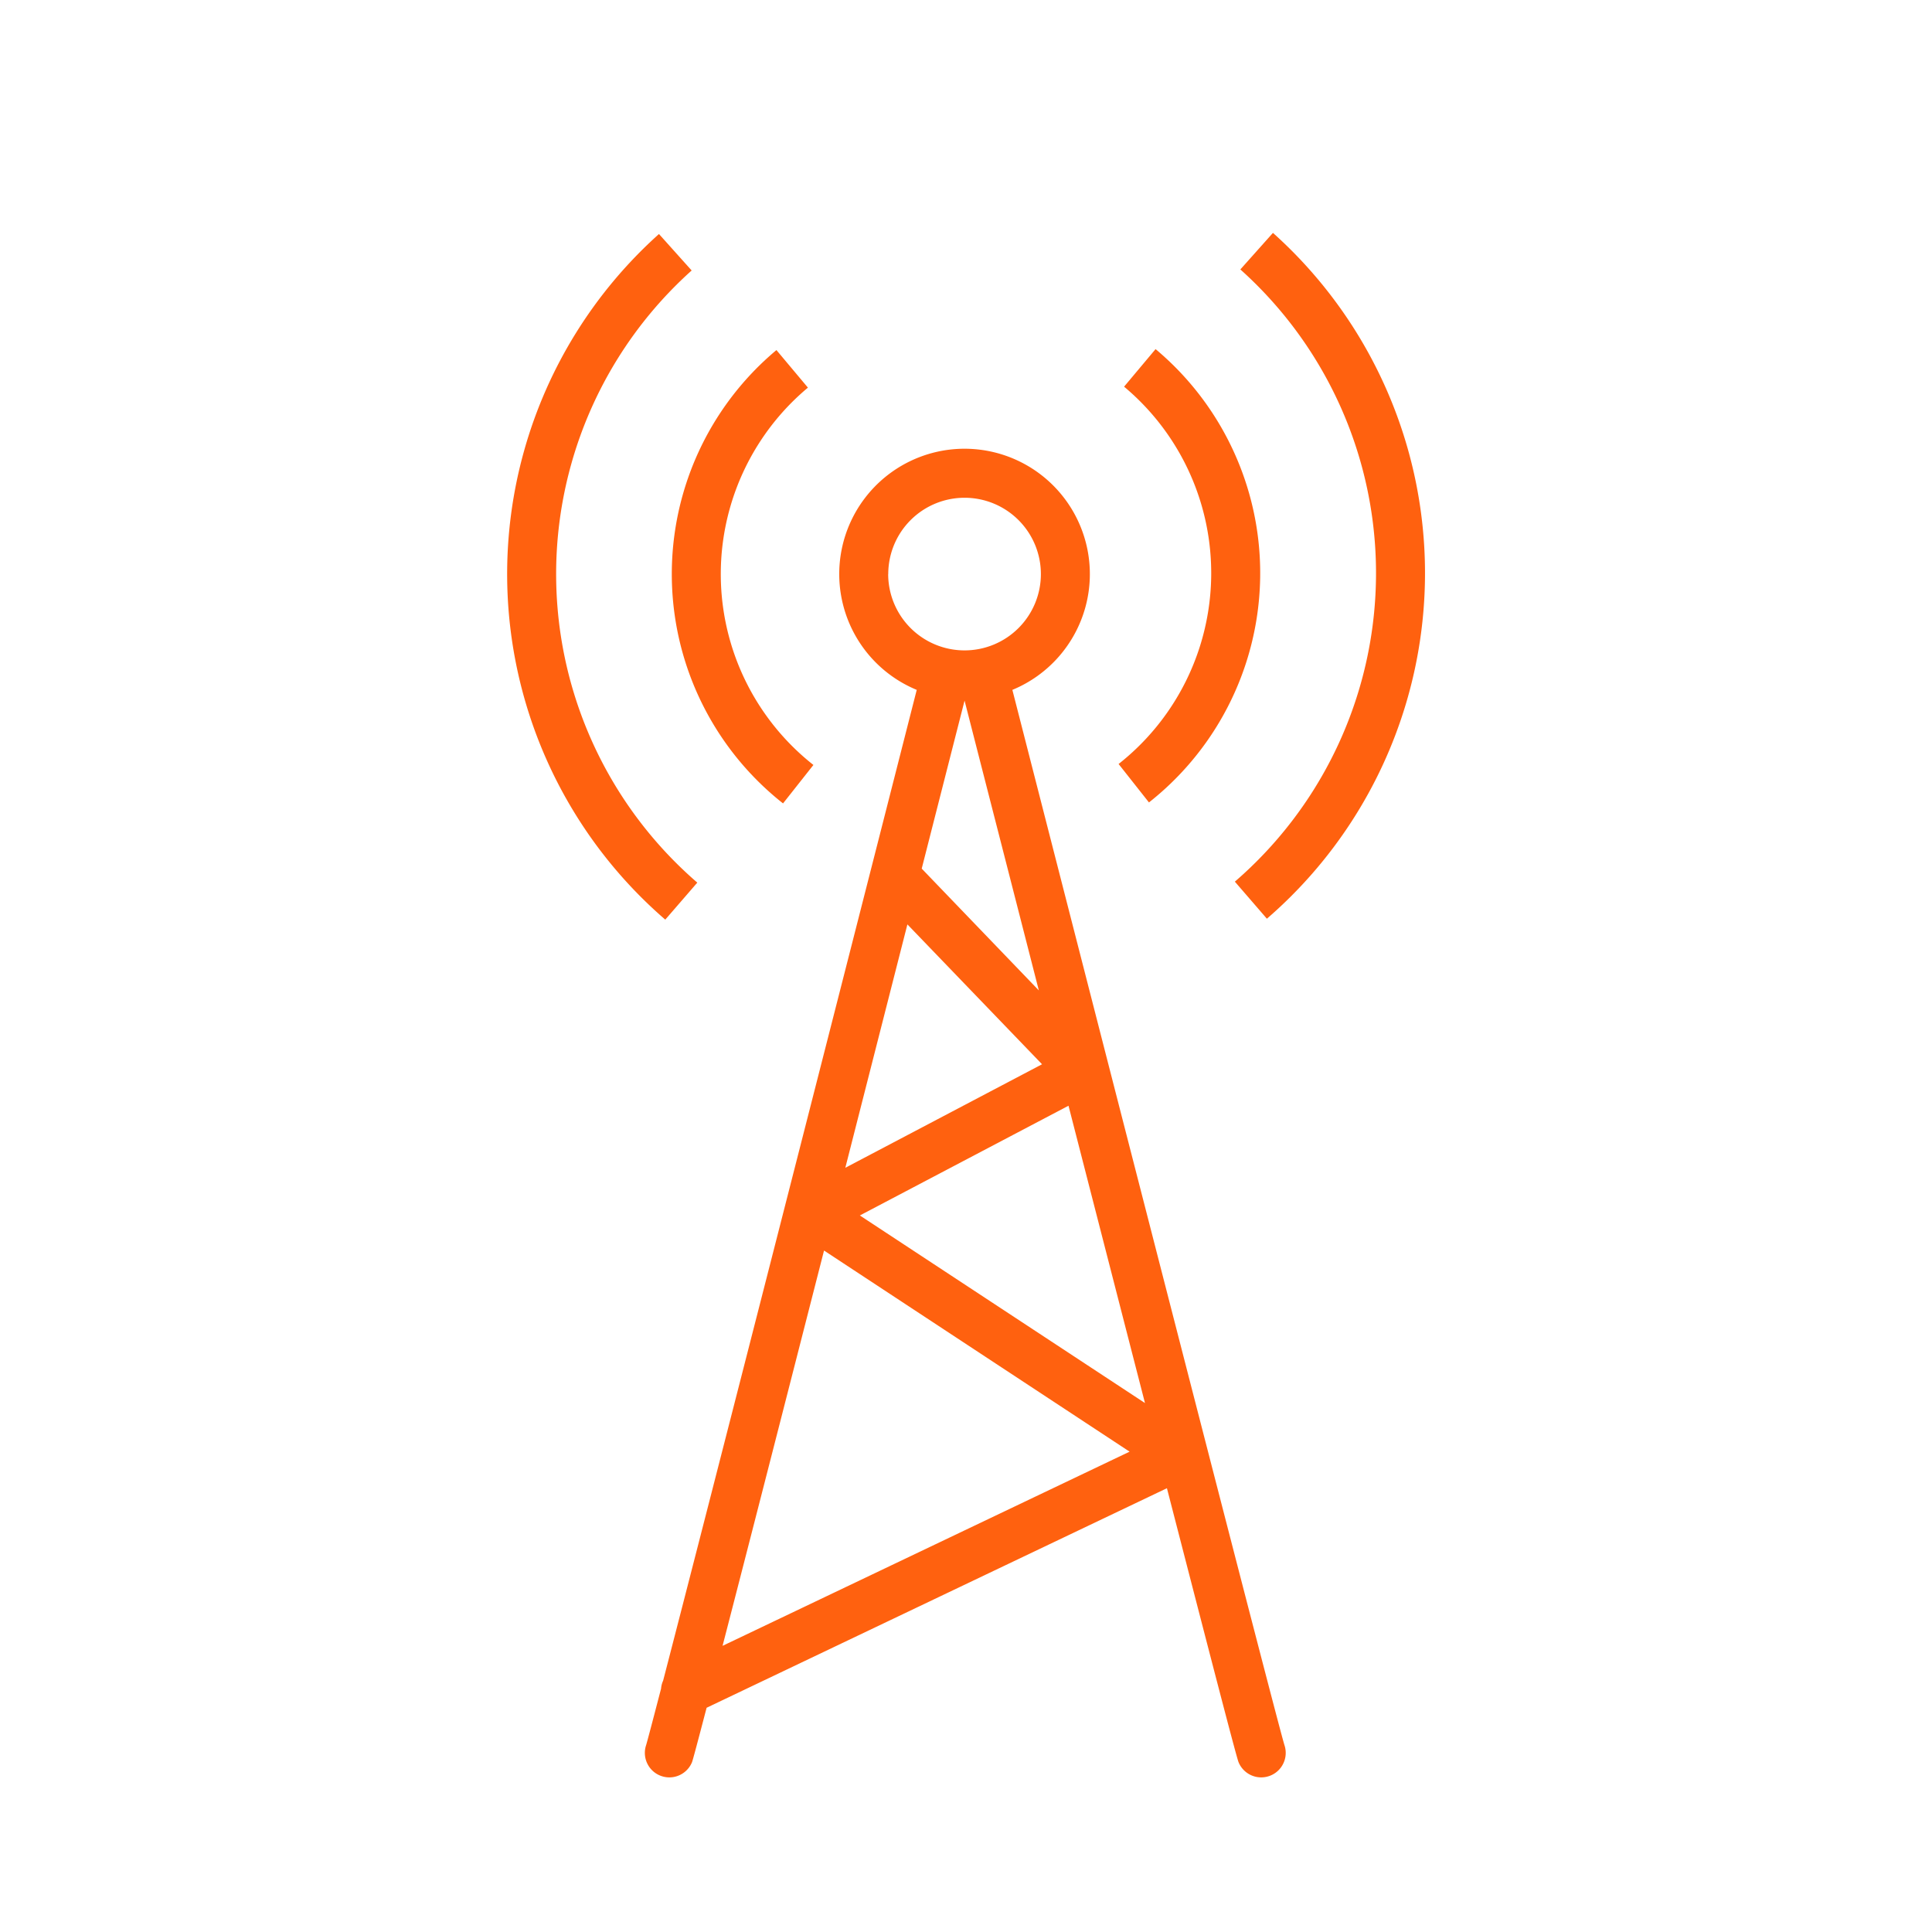 <svg id="Layer_1" data-name="Layer 1" xmlns="http://www.w3.org/2000/svg" viewBox="0 0 500 500"><defs><style>.cls-1{fill:#ff610f;}</style></defs><path class="cls-1" d="M262,178.54a32.43,32.43,0,1,0-24.75,0c-20.08,78.79-53.59,210-65.63,256.4a6.26,6.26,0,0,0-.54,2.09c-2.17,8.35-3.54,13.53-3.86,14.59a6.34,6.34,0,0,0,11.87,4.44c.2-.49,1.55-5.56,3.78-14.09L302,385.15c10.42,40.36,18,69.69,18.54,70.91a6.34,6.34,0,0,0,11.87-4.44C330.34,444.91,286.28,273.35,262,178.54Zm-27.15,60.71,34.83,36.18-50.91,26.79C224.22,280.83,229.71,259.33,234.83,239.25Zm3.69-14.45c4.09-16.05,7.86-30.84,11.09-43.48,5.25,20.52,12,46.81,19.22,75Zm-8.66-76.23a19.75,19.75,0,1,1,19.75,19.75A19.77,19.77,0,0,1,229.86,148.57ZM187,425.94c6.44-24.88,16.07-62.45,26.26-102.3l79.08,52.05Zm35.53-111.38,54-28.4c6.73,26.19,13.57,52.8,19.79,76.95Z"/><path class="cls-1" d="M180.46,228.42A105.54,105.54,0,0,1,179,70l-8.46-9.44A118.2,118.2,0,0,0,172.17,238Z"/><path class="cls-1" d="M202.65,207.92l7.86-9.95a62.89,62.89,0,0,1-1.42-97.65l-8.15-9.72a75.58,75.58,0,0,0,1.71,117.32Z"/><path class="cls-1" d="M329.42,60.29,321,69.73a105.52,105.52,0,0,1-1.42,158.44l8.29,9.59a118.19,118.19,0,0,0,1.59-177.47Z"/><path class="cls-1" d="M289.49,197.72l7.86,9.95a75.58,75.58,0,0,0,1.71-117.32l-8.15,9.72a62.89,62.89,0,0,1-1.42,97.65Z"/></svg>